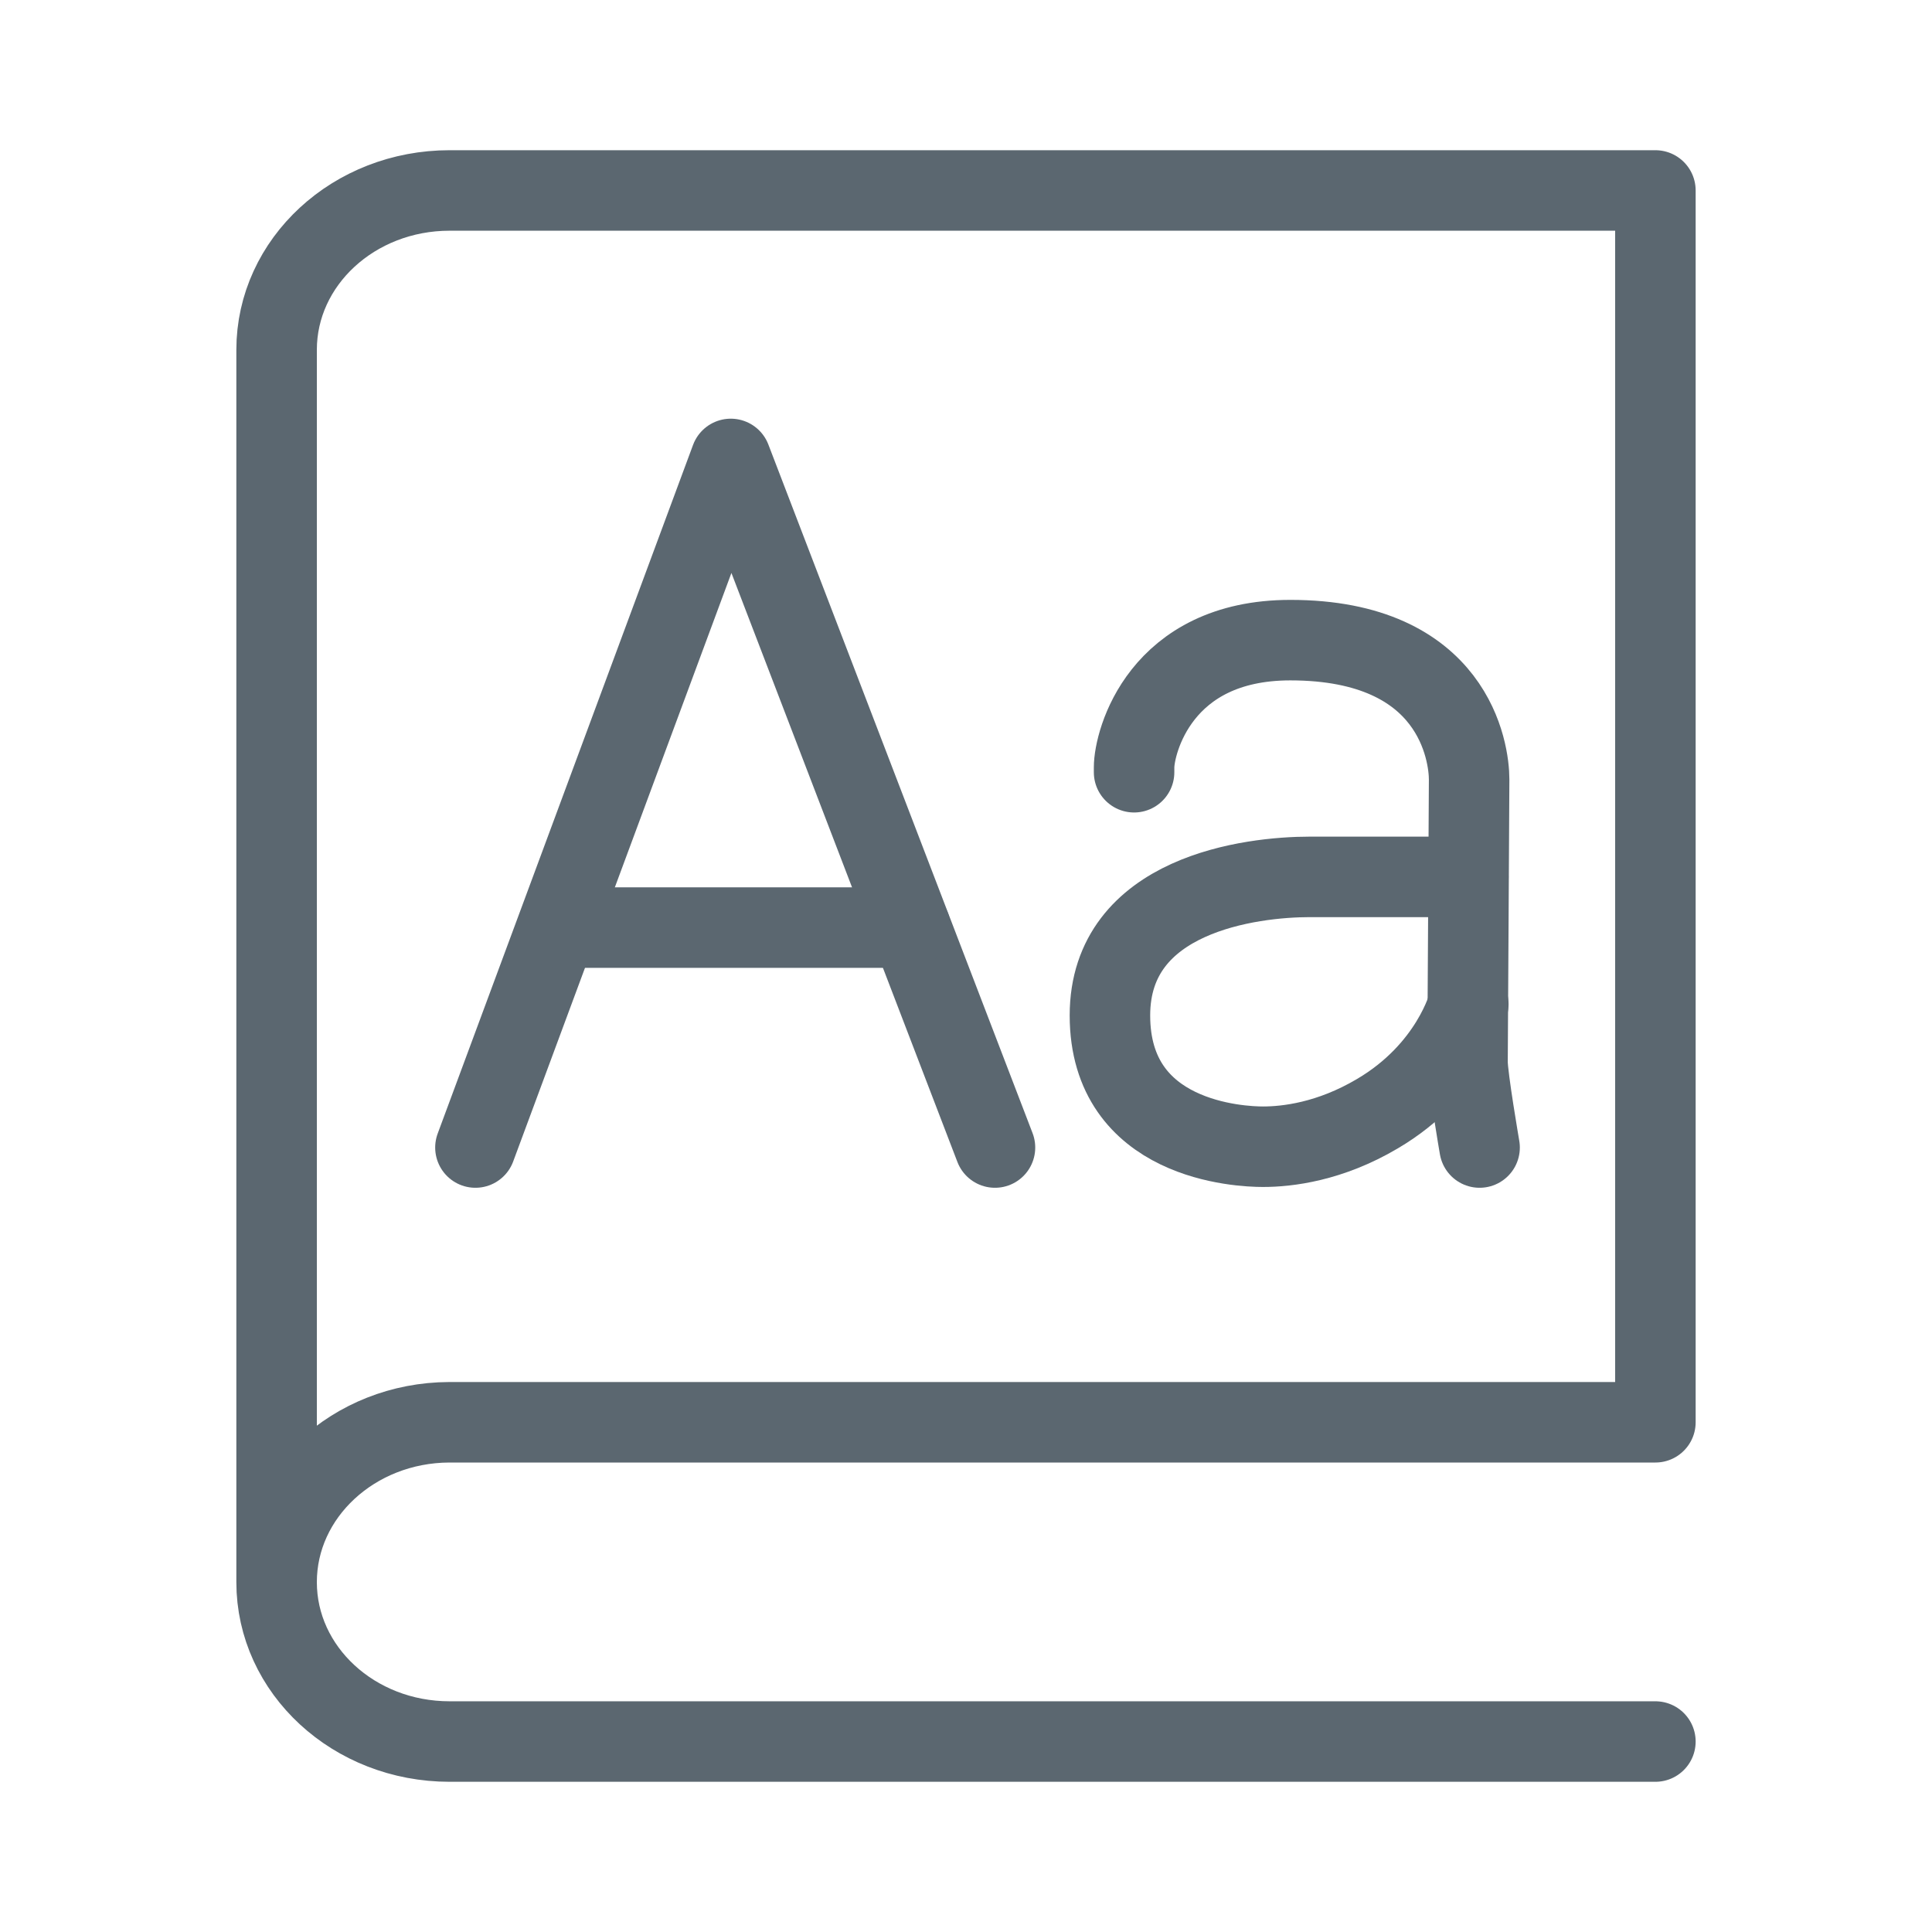 <svg width="24" height="24" viewBox="0 0 24 24" fill="none" xmlns="http://www.w3.org/2000/svg">
<path d="M3.436 19.654V4.346C3.436 3.255 4.395 2.366 5.585 2.366H20.564V17.668H5.579C4.395 17.673 3.436 18.562 3.436 19.654ZM3.436 19.654C3.436 20.745 4.395 21.634 5.585 21.634H20.564" stroke="#5B6770" stroke-miterlimit="10" stroke-linecap="round" stroke-linejoin="round"/>
<path d="M5.906 14.255L9.078 5.701L12.36 14.255" stroke="#5B6770" stroke-miterlimit="10" stroke-linecap="round" stroke-linejoin="round"/>
<path d="M6.927 11.523H11.309" stroke="#5B6770" stroke-miterlimit="10" stroke-linecap="round" stroke-linejoin="round"/>
<path d="M18.38 14.255C18.38 14.255 18.23 13.385 18.23 13.194C18.23 12.994 18.25 10.013 18.25 9.683C18.25 9.352 18.07 7.952 16.029 7.952C14.408 7.952 14.088 9.222 14.088 9.533C14.088 9.573 14.088 9.593 14.088 9.593" stroke="#5B6770" stroke-miterlimit="10" stroke-linecap="round" stroke-linejoin="round"/>
<path d="M18.24 10.893C18.24 10.893 16.649 10.893 16.269 10.893C15.549 10.893 13.788 11.103 13.788 12.614C13.788 14.175 15.409 14.245 15.689 14.245C15.989 14.245 16.519 14.185 17.11 13.835C18.03 13.294 18.24 12.474 18.24 12.474" stroke="#5B6770" stroke-miterlimit="10" stroke-linecap="round" stroke-linejoin="round"/>
</svg>
